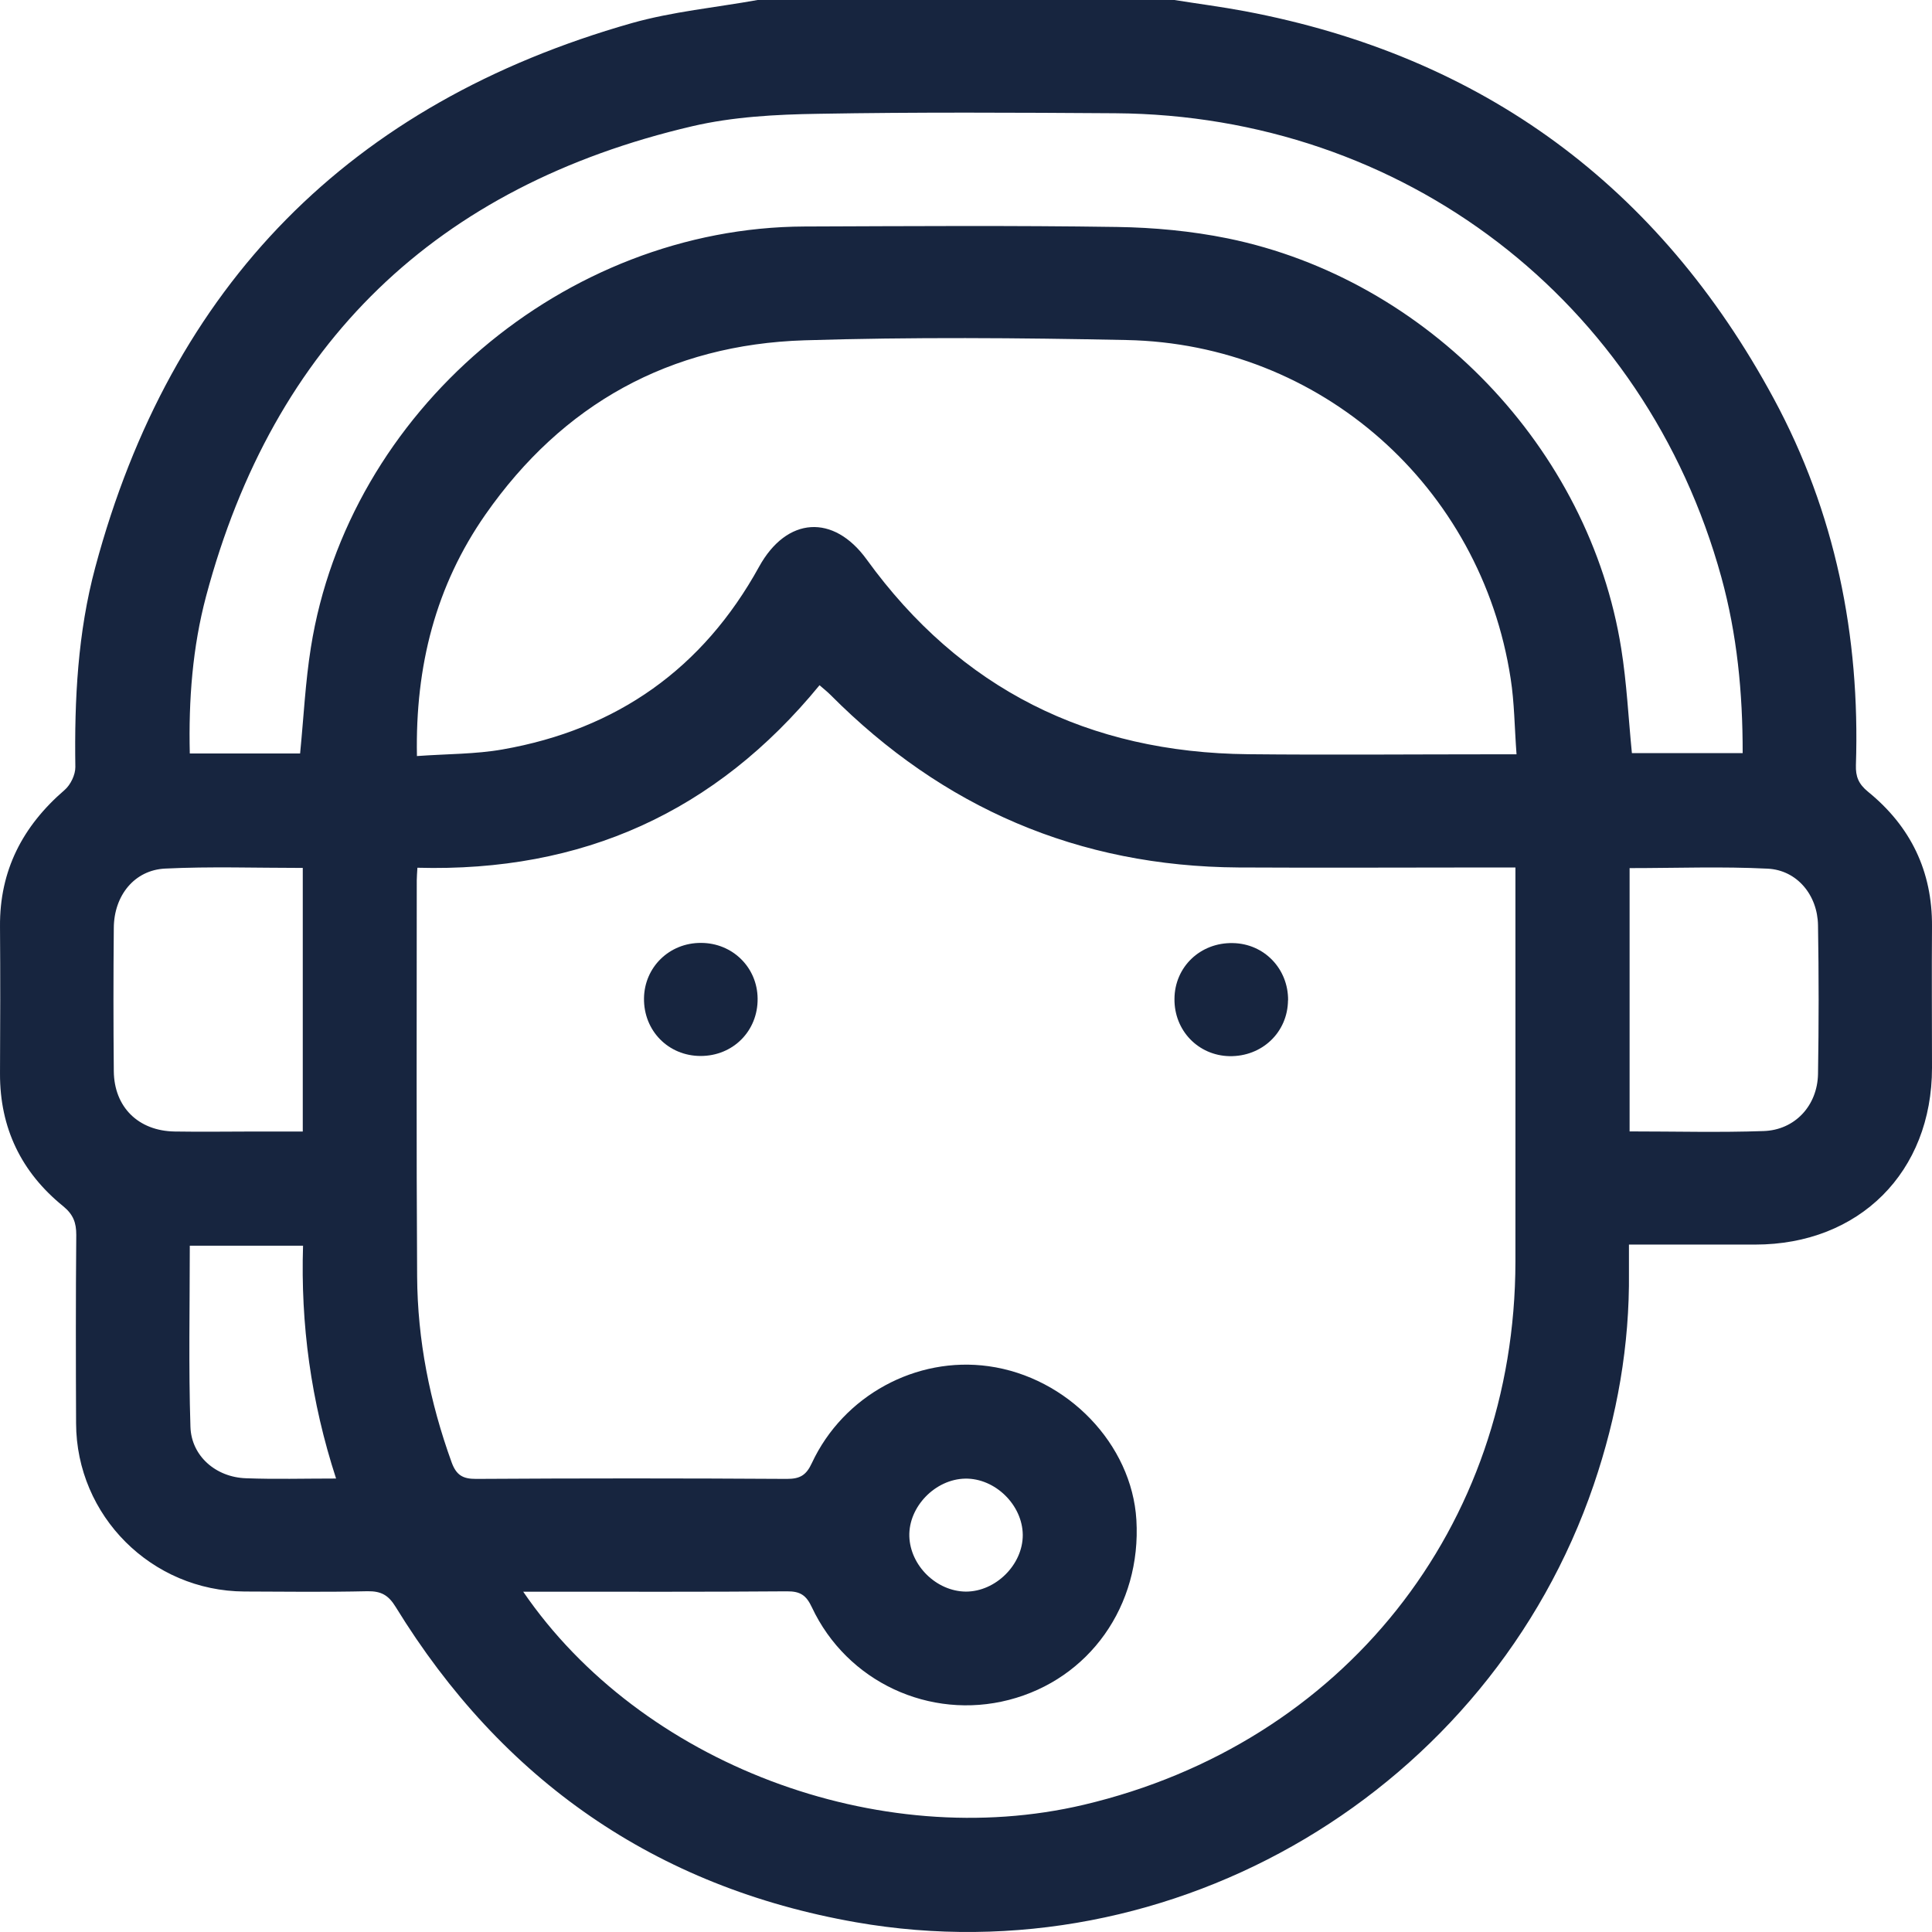 <svg width="21" height="21" viewBox="0 0 21 21" fill="none" xmlns="http://www.w3.org/2000/svg">
<g clip-path="url(#clip0_870_258)">
<path d="M8.235 0C9.745 0 11.255 0 12.765 0C13.021 0.041 13.278 0.074 13.533 0.122C16.123 0.611 18.035 2.028 19.279 4.331C19.949 5.571 20.219 6.912 20.173 8.316C20.169 8.44 20.201 8.522 20.306 8.607C20.768 8.983 21.004 9.47 21 10.07C20.996 10.582 21 11.094 21 11.607C21 12.739 20.21 13.528 19.078 13.528C18.627 13.528 18.176 13.528 17.706 13.528C17.706 13.642 17.706 13.736 17.706 13.83C17.714 14.623 17.578 15.391 17.323 16.139C16.192 19.452 12.762 21.5 9.303 20.894C7.124 20.512 5.456 19.348 4.301 17.467C4.222 17.338 4.143 17.294 3.994 17.296C3.548 17.306 3.103 17.301 2.657 17.299C1.648 17.294 0.83 16.477 0.827 15.471C0.824 14.787 0.823 14.105 0.829 13.422C0.829 13.29 0.797 13.202 0.688 13.112C0.232 12.743 -0.002 12.261 7.60888e-05 11.669C0.003 11.136 0.004 10.604 7.60888e-05 10.071C-0.005 9.462 0.246 8.98 0.702 8.587C0.767 8.531 0.82 8.421 0.819 8.337C0.808 7.604 0.845 6.874 1.036 6.165C1.858 3.1 3.803 1.122 6.868 0.251C7.311 0.126 7.778 0.082 8.235 0ZM4.537 9.432C4.534 9.49 4.53 9.529 4.53 9.569C4.53 11.003 4.525 12.439 4.534 13.873C4.538 14.567 4.672 15.24 4.909 15.895C4.96 16.034 5.03 16.076 5.176 16.075C6.302 16.068 7.427 16.068 8.553 16.075C8.694 16.075 8.763 16.037 8.825 15.902C9.168 15.168 9.959 14.741 10.745 14.85C11.603 14.969 12.303 15.698 12.352 16.521C12.407 17.453 11.841 18.251 10.967 18.477C10.107 18.699 9.206 18.282 8.825 17.471C8.763 17.338 8.697 17.296 8.554 17.297C7.669 17.304 6.784 17.301 5.898 17.301H5.687C6.967 19.172 9.552 20.143 11.781 19.617C14.597 18.952 16.468 16.6 16.472 13.716C16.473 12.363 16.472 11.009 16.472 9.658V9.429C16.369 9.429 16.295 9.429 16.22 9.429C15.3 9.429 14.381 9.434 13.461 9.429C11.723 9.418 10.248 8.781 9.026 7.552C8.991 7.517 8.95 7.485 8.908 7.448C7.778 8.827 6.331 9.481 4.537 9.432ZM4.532 8.218C4.864 8.194 5.169 8.198 5.463 8.146C6.707 7.928 7.641 7.267 8.251 6.16C8.551 5.616 9.06 5.583 9.421 6.082C10.441 7.491 11.834 8.181 13.567 8.198C14.459 8.207 15.351 8.199 16.243 8.199H16.484C16.462 7.904 16.461 7.636 16.42 7.375C16.1 5.287 14.353 3.737 12.244 3.696C11.077 3.672 9.91 3.663 8.745 3.699C7.28 3.745 6.115 4.392 5.277 5.592C4.737 6.366 4.513 7.238 4.532 8.217V8.218ZM3.262 8.19C3.301 7.796 3.319 7.414 3.379 7.039C3.785 4.474 6.136 2.472 8.745 2.462C9.877 2.458 11.009 2.45 12.142 2.467C12.543 2.473 12.95 2.511 13.344 2.591C15.518 3.036 17.276 4.874 17.622 7.049C17.682 7.423 17.7 7.803 17.738 8.186H18.942C18.943 7.529 18.881 6.894 18.71 6.273C17.882 3.266 15.253 1.252 12.123 1.231C11.045 1.224 9.968 1.218 8.891 1.237C8.434 1.244 7.967 1.269 7.525 1.372C4.742 2.022 2.974 3.73 2.24 6.481C2.093 7.034 2.049 7.606 2.063 8.19H3.263H3.262ZM3.29 9.434C2.779 9.434 2.286 9.417 1.796 9.441C1.46 9.457 1.239 9.735 1.237 10.086C1.232 10.605 1.232 11.125 1.237 11.644C1.241 12.034 1.504 12.293 1.899 12.299C2.195 12.304 2.489 12.299 2.784 12.299C2.952 12.299 3.121 12.299 3.291 12.299V9.433L3.29 9.434ZM17.713 12.298C18.212 12.298 18.692 12.311 19.17 12.294C19.509 12.283 19.754 12.019 19.761 11.675C19.77 11.136 19.77 10.596 19.761 10.057C19.756 9.73 19.534 9.458 19.214 9.442C18.718 9.417 18.218 9.436 17.713 9.436V12.298ZM3.653 16.071C3.379 15.229 3.267 14.392 3.294 13.54H2.063C2.063 14.203 2.049 14.856 2.07 15.509C2.08 15.827 2.347 16.057 2.673 16.068C2.988 16.08 3.303 16.071 3.653 16.071ZM10.492 16.072C10.165 16.078 9.875 16.378 9.884 16.699C9.894 17.018 10.179 17.297 10.498 17.3C10.822 17.301 11.119 17.007 11.117 16.683C11.114 16.358 10.817 16.067 10.492 16.072Z" fill="#17253F"/>
<path d="M7.619 10.249C7.962 10.249 8.232 10.515 8.235 10.854C8.239 11.206 7.968 11.478 7.616 11.478C7.265 11.478 6.996 11.204 7 10.852C7.004 10.513 7.275 10.248 7.618 10.249H7.619Z" fill="#17253F"/>
<path d="M14 10.872C13.997 11.221 13.718 11.486 13.364 11.48C13.024 11.473 12.762 11.201 12.766 10.857C12.768 10.51 13.047 10.243 13.401 10.251C13.741 10.257 14.004 10.53 14.001 10.874L14 10.872Z" fill="#17253F"/>
</g>
<defs>
<clipPath id="clip0_870_258">
<rect width="21" height="21" fill="white"/>
</clipPath>
</defs>
</svg>
